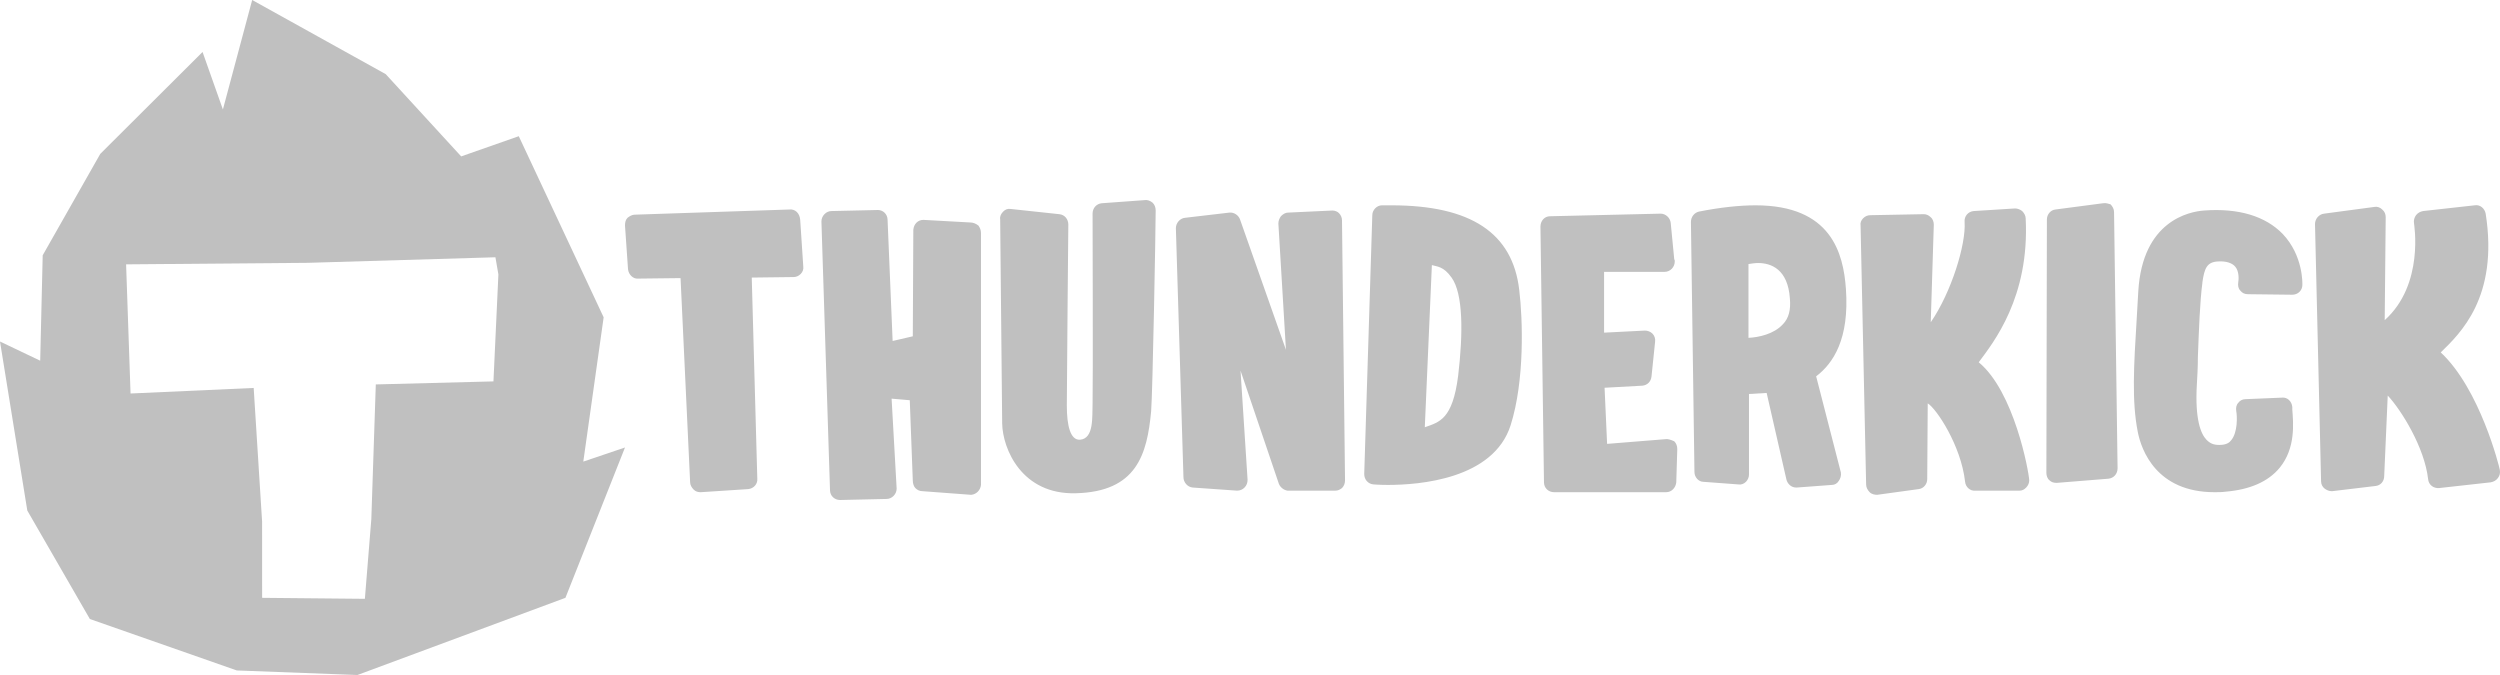 <?xml version="1.0" encoding="UTF-8"?>
<svg width="100px" height="27px" viewBox="0 0 100 27" version="1.1" xmlns="http://www.w3.org/2000/svg" xmlns:xlink="http://www.w3.org/1999/xlink">
    <!-- Generator: Sketch 53.1 (72631) - https://sketchapp.com -->
    <title>thunderkick-logo</title>
    <desc>Created with Sketch.</desc>
    <g id="Desktop-Design" stroke="none" stroke-width="1" fill="none" fill-rule="evenodd">
        <g id="Casino-Games" transform="translate(-1270, -4441)" fill="#C0C0C0">
            <g id="Footer" transform="translate(-298, 3988)">
                <g id="Right-Part" transform="translate(812, 293)">
                    <g id="Partners" transform="translate(622, 0)">
                        <g id="Row" transform="translate(8, 160)">
                            <g id="thunderkick-logo" transform="translate(126, 0)">
                                <path d="M31.584,8.38 L25.384,8.587 C25.283,8.587 25.182,8.65 25.101,8.712 C25.02,8.795 25,8.899 25,9.024 L25.121,10.77 C25.141,10.978 25.323,11.165 25.525,11.144 L27.222,11.124 L27.605,19.293 C27.605,19.397 27.666,19.501 27.747,19.584 C27.828,19.667 27.929,19.688 28.03,19.688 L29.928,19.564 L29.928,19.564 C30.15,19.543 30.312,19.356 30.292,19.148 L30.07,11.103 L31.746,11.082 C31.847,11.082 31.948,11.04 32.029,10.957 C32.109,10.874 32.15,10.77 32.13,10.645 L32.008,8.795 C31.988,8.525 31.806,8.359 31.584,8.379 L31.584,8.38 Z M38.815,8.899 L36.937,8.795 C36.714,8.795 36.553,8.962 36.533,9.19 L36.512,13.452 L35.705,13.639 L35.503,8.795 C35.503,8.567 35.321,8.4 35.119,8.4 L33.261,8.442 C33.16,8.442 33.059,8.483 32.978,8.567 C32.897,8.65 32.857,8.754 32.857,8.858 L33.2,19.605 C33.2,19.834 33.382,20 33.604,20 L35.462,19.958 C35.563,19.958 35.664,19.917 35.745,19.834 C35.826,19.751 35.866,19.647 35.866,19.543 L35.664,15.946 L36.391,16.009 L36.512,19.231 C36.512,19.335 36.553,19.46 36.613,19.522 C36.694,19.605 36.795,19.647 36.896,19.647 L38.835,19.792 C38.835,19.792 38.855,19.792 38.855,19.792 C39.057,19.771 39.219,19.605 39.239,19.397 L39.239,9.315 C39.239,9.211 39.199,9.107 39.138,9.024 C39.037,8.941 38.916,8.899 38.815,8.899 L38.815,8.899 Z M45.783,8.005 L44.066,8.13 C43.864,8.151 43.703,8.317 43.703,8.546 C43.703,8.546 43.723,15.281 43.703,16.154 C43.683,16.674 43.763,17.547 43.198,17.589 C42.814,17.61 42.673,17.027 42.673,16.217 C42.673,15.302 42.733,9.045 42.733,8.982 C42.733,8.774 42.592,8.587 42.37,8.567 L40.431,8.359 C40.31,8.338 40.209,8.379 40.128,8.463 C40.047,8.546 39.986,8.65 40.007,8.774 C40.007,8.774 40.087,16.653 40.087,16.944 C40.108,17.963 40.875,19.792 43.036,19.73 C45.46,19.667 45.884,18.191 46.046,16.445 C46.106,15.718 46.227,9.149 46.227,8.421 C46.227,8.296 46.187,8.192 46.106,8.109 C46.005,8.026 45.884,7.985 45.783,8.005 L45.783,8.005 Z M53.296,8.421 L51.519,8.504 L51.519,8.504 C51.418,8.504 51.317,8.567 51.236,8.65 C51.176,8.733 51.135,8.837 51.135,8.941 L51.438,13.992 L49.6,8.775 C49.54,8.608 49.358,8.484 49.176,8.504 L47.399,8.712 C47.197,8.733 47.035,8.92 47.035,9.128 L47.338,19.085 C47.338,19.293 47.5,19.48 47.702,19.501 L49.479,19.626 C49.6,19.626 49.701,19.584 49.782,19.501 C49.863,19.418 49.903,19.314 49.903,19.189 L49.621,14.824 L51.156,19.356 C51.216,19.501 51.358,19.605 51.499,19.626 L53.377,19.626 C53.398,19.626 53.398,19.626 53.418,19.626 C53.519,19.626 53.599,19.584 53.68,19.522 C53.761,19.439 53.801,19.335 53.801,19.21 L53.68,8.816 C53.68,8.712 53.64,8.608 53.559,8.525 C53.498,8.463 53.397,8.421 53.296,8.421 L53.296,8.421 Z M55.66,8.213 C55.538,8.213 55.417,8.213 55.276,8.213 C55.074,8.213 54.892,8.4 54.892,8.608 L54.569,18.961 C54.569,19.189 54.73,19.356 54.932,19.376 C54.932,19.376 55.175,19.397 55.518,19.397 L55.518,19.397 C56.77,19.397 59.739,19.169 60.426,17.007 C60.992,15.219 60.911,12.766 60.77,11.602 C60.507,9.315 58.83,8.213 55.66,8.213 L55.66,8.213 Z M58.326,15.032 C58.103,16.778 57.578,16.882 56.992,17.09 L57.275,10.604 C57.477,10.666 57.74,10.645 58.063,11.103 C58.528,11.747 58.528,13.327 58.326,15.032 L58.326,15.032 Z M66.606,17.568 L64.284,17.755 L64.183,15.51 L65.698,15.427 C65.9,15.406 66.041,15.26 66.061,15.052 L66.203,13.68 C66.223,13.556 66.182,13.431 66.102,13.348 C66.021,13.265 65.9,13.223 65.799,13.223 L64.163,13.306 L64.163,10.874 L66.586,10.874 L66.586,10.874 C66.808,10.874 66.99,10.687 66.99,10.458 C66.99,10.417 66.99,10.396 66.97,10.375 L66.829,8.92 C66.808,8.712 66.627,8.546 66.425,8.546 L62.001,8.65 C61.779,8.65 61.618,8.837 61.618,9.066 L61.759,19.293 C61.759,19.522 61.941,19.688 62.163,19.688 L66.647,19.688 C66.869,19.688 67.031,19.501 67.051,19.293 L67.091,17.963 C67.091,17.838 67.051,17.734 66.97,17.651 C66.829,17.589 66.707,17.547 66.606,17.568 L66.606,17.568 Z M73.837,11.56 C73.736,10.126 73.251,8.213 70.222,8.213 C69.575,8.213 68.808,8.296 67.96,8.463 C67.778,8.504 67.637,8.671 67.637,8.879 L67.778,18.878 C67.778,19.086 67.94,19.273 68.141,19.273 L69.535,19.377 C69.636,19.397 69.757,19.356 69.838,19.273 C69.919,19.189 69.959,19.086 69.959,18.982 L69.959,15.759 L70.666,15.718 L71.454,19.169 C71.494,19.356 71.656,19.501 71.838,19.501 C71.858,19.501 71.858,19.501 71.878,19.501 L73.272,19.397 C73.393,19.397 73.494,19.335 73.554,19.231 C73.615,19.148 73.655,19.023 73.635,18.898 L72.646,15.053 C73.332,14.533 73.978,13.556 73.837,11.56 L73.837,11.56 Z M71.312,12.974 C70.949,13.369 70.343,13.493 69.939,13.514 L69.939,10.562 C70.06,10.542 70.202,10.521 70.323,10.521 C70.848,10.521 71.514,10.77 71.595,11.934 C71.636,12.392 71.555,12.724 71.313,12.974 L71.312,12.974 Z M79.149,14.491 C79.735,13.701 81.189,11.893 81.027,8.733 C81.027,8.629 80.967,8.525 80.886,8.442 C80.805,8.38 80.704,8.338 80.603,8.338 L78.947,8.442 C78.725,8.463 78.563,8.65 78.584,8.879 C78.644,9.772 78.058,11.685 77.23,12.891 L77.352,8.982 C77.352,8.879 77.311,8.754 77.23,8.691 C77.15,8.608 77.049,8.567 76.948,8.567 L74.807,8.608 C74.706,8.608 74.605,8.65 74.524,8.733 C74.443,8.816 74.403,8.92 74.423,9.024 L74.645,19.376 C74.645,19.501 74.706,19.605 74.787,19.688 C74.867,19.771 74.989,19.792 75.089,19.792 L76.746,19.564 C76.948,19.543 77.089,19.356 77.089,19.169 L77.109,16.134 C77.453,16.341 78.442,17.817 78.604,19.273 C78.624,19.48 78.806,19.647 79.008,19.626 L80.765,19.626 C80.765,19.626 80.785,19.626 80.785,19.626 C80.886,19.626 80.967,19.584 81.048,19.501 C81.129,19.418 81.169,19.314 81.169,19.21 C81.149,18.836 80.563,15.655 79.149,14.491 L79.149,14.491 Z M84.118,8.13 L82.219,8.38 C82.017,8.4 81.876,8.587 81.876,8.775 L81.855,18.919 C81.855,19.023 81.896,19.148 81.977,19.21 C82.057,19.293 82.158,19.314 82.259,19.314 C82.259,19.314 82.259,19.314 82.28,19.314 L84.34,19.148 C84.542,19.127 84.703,18.961 84.703,18.732 L84.562,8.483 C84.562,8.359 84.501,8.255 84.42,8.172 C84.34,8.151 84.239,8.109 84.118,8.13 L84.118,8.13 Z M88.157,8.421 C87.591,8.463 85.693,8.816 85.531,11.664 C85.511,12.017 85.491,12.371 85.471,12.703 C85.35,14.657 85.269,16.05 85.511,17.277 C85.653,18.004 86.258,19.688 88.581,19.688 C88.723,19.688 88.884,19.688 89.026,19.667 C89.995,19.584 90.722,19.272 91.187,18.711 C91.833,17.921 91.732,16.923 91.692,16.383 L91.692,16.279 C91.671,16.05 91.49,15.884 91.288,15.905 L89.813,15.967 C89.692,15.967 89.591,16.03 89.531,16.113 C89.45,16.196 89.43,16.321 89.45,16.445 C89.49,16.653 89.51,17.298 89.248,17.609 C89.187,17.693 89.066,17.797 88.783,17.797 L88.763,17.797 C88.541,17.797 88.399,17.734 88.258,17.589 C88.036,17.36 87.793,16.778 87.874,15.385 C87.894,15.052 87.915,14.678 87.915,14.283 C87.955,13.244 87.995,12.059 88.096,11.311 L88.096,11.29 C88.177,10.729 88.278,10.479 88.723,10.458 C89.046,10.437 89.288,10.521 89.409,10.666 C89.571,10.853 89.551,11.186 89.53,11.29 C89.51,11.415 89.53,11.539 89.611,11.622 C89.692,11.726 89.793,11.768 89.914,11.768 L91.692,11.789 C91.914,11.789 92.095,11.622 92.095,11.394 C92.095,11.352 92.136,10.23 91.308,9.357 C90.621,8.65 89.551,8.317 88.157,8.421 L88.157,8.421 Z M99.993,18.794 C99.972,18.67 99.205,15.572 97.63,14.096 C98.397,13.348 99.952,11.893 99.427,8.546 C99.387,8.338 99.205,8.172 98.983,8.213 L96.923,8.442 C96.822,8.463 96.721,8.504 96.64,8.608 C96.579,8.691 96.539,8.816 96.559,8.92 C96.559,8.962 96.983,11.373 95.388,12.807 L95.428,8.691 C95.428,8.567 95.388,8.463 95.287,8.379 C95.206,8.296 95.085,8.255 94.984,8.276 L92.964,8.546 C92.762,8.567 92.6,8.754 92.6,8.962 L92.843,19.252 C92.843,19.376 92.903,19.48 92.984,19.543 C93.065,19.605 93.166,19.647 93.267,19.647 C93.267,19.647 93.287,19.647 93.287,19.647 L95.024,19.439 C95.226,19.418 95.368,19.252 95.368,19.044 L95.509,15.822 C96.054,16.404 96.983,17.9 97.125,19.168 C97.145,19.397 97.347,19.543 97.569,19.522 L99.629,19.293 C99.75,19.272 99.851,19.21 99.912,19.127 C99.993,19.023 100.013,18.919 99.993,18.794 L99.993,18.794 Z" id="Shape"></path>
                                <path d="M23.332,18.464 L24.146,12.693 L20.751,5.448 L18.447,6.256 L15.429,2.966 L10.087,0 L8.916,4.379 L8.102,2.079 L4.011,6.155 L1.708,10.211 L1.608,14.428 L0,13.661 L1.092,20.422 L3.594,24.76 L9.472,26.818 L14.297,27 L22.617,23.913 L25,17.899 L23.332,18.464 L23.332,18.464 Z M19.738,15.256 L15.032,15.377 L14.853,20.765 L14.595,23.953 L10.485,23.913 L10.484,20.865 L10.147,15.518 L5.222,15.74 L5.044,10.574 L12.311,10.513 L19.817,10.291 L19.936,10.978 L19.738,15.256 L19.738,15.256 Z" id="Shape"></path>
                            </g>
                        </g>
                    </g>
                </g>
            </g>
        </g>
    </g>
</svg>